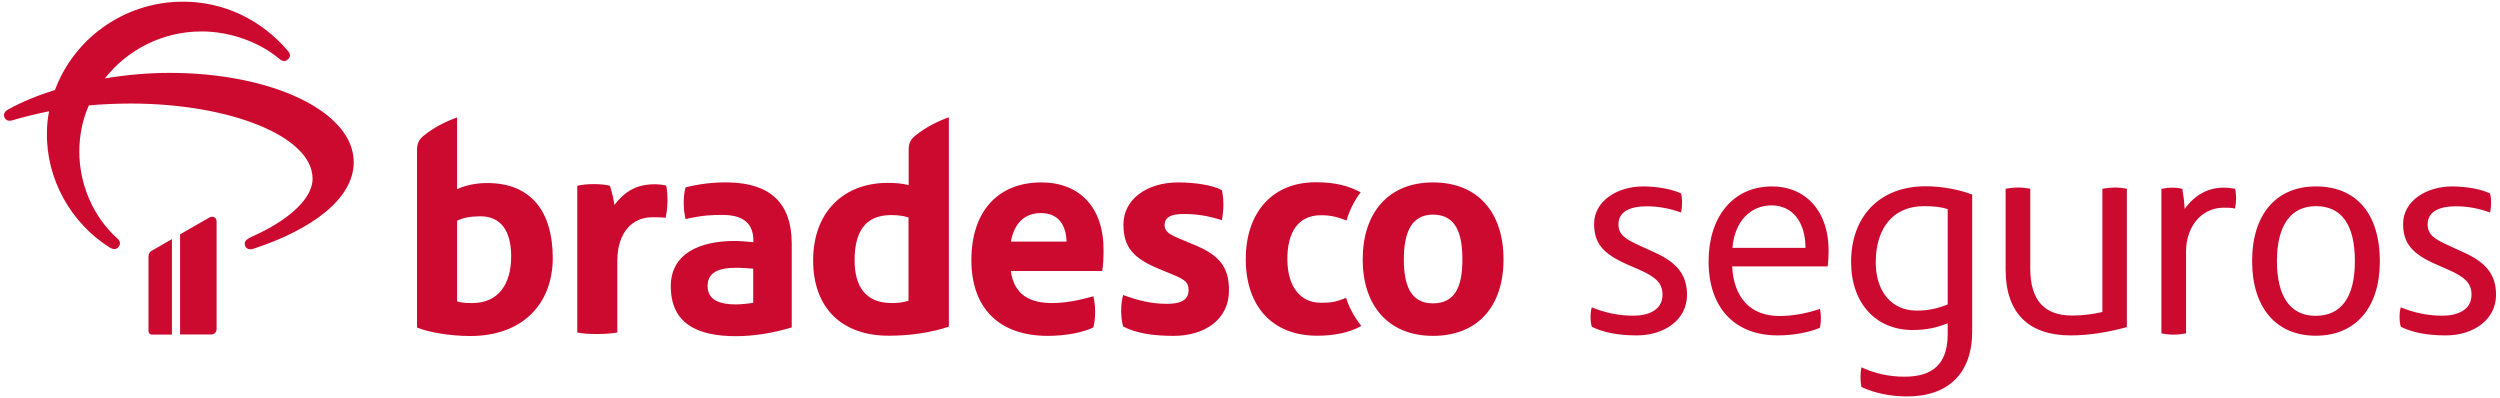 <svg xmlns="http://www.w3.org/2000/svg" width="314" height="50" viewBox="0 0 314 50" fill="none"><path d="M114.128 18.828V23.26C113.238 23.008 112.29 22.97 111.477 22.97C105.904 22.97 102.13 26.704 102.13 32.684C102.13 38.779 105.826 42.166 111.612 42.166C114.263 42.166 116.856 41.798 119.178 41.024V14.726C117.747 15.248 116.257 15.984 114.999 17.009C114.321 17.532 114.128 18.074 114.128 18.828ZM114.128 37.773C113.276 38.025 112.657 38.063 111.98 38.063C108.652 38.063 107.336 35.877 107.336 32.703C107.336 29.162 108.632 27.014 111.922 27.014C112.889 27.014 113.509 27.13 114.109 27.304V37.773H114.128ZM91.565 22.912C89.572 22.873 87.83 23.105 86.108 23.531C85.779 24.672 85.818 26.337 86.108 27.517C88.217 27.033 89.397 26.994 90.752 26.994C93.345 26.994 94.622 28.059 94.622 30.207V30.42C93.848 30.342 92.919 30.265 92.261 30.265C87.946 30.265 84.25 31.813 84.25 35.954C84.25 40.637 87.579 42.224 92.416 42.224C94.7 42.224 97.177 41.817 99.441 41.121V30.594C99.441 25.505 96.731 23.028 91.565 22.912ZM94.603 38.025C94.313 38.102 93.055 38.237 92.455 38.237C90.133 38.237 88.875 37.541 88.875 35.915C88.875 34.29 90.133 33.632 92.455 33.632C93.229 33.632 94.119 33.709 94.603 33.748V38.025ZM26.294 27.323L22.618 29.433V42.011H26.546C26.914 42.011 27.204 41.721 27.204 41.353V27.788C27.204 27.285 26.701 27.091 26.294 27.323ZM18.651 32.219V41.604C18.651 41.837 18.844 42.03 19.076 42.03H21.592V30.033L19.076 31.484C18.806 31.639 18.651 31.871 18.651 32.219ZM21.282 9.153C18.728 9.153 15.942 9.385 13.175 9.85C15.961 6.27 20.392 3.948 25.327 3.948C28.965 3.948 32.622 5.322 35.06 7.373C35.505 7.74 35.834 7.779 36.183 7.431C36.531 7.102 36.492 6.753 36.105 6.328C32.932 2.632 28.23 0.116 22.676 0.213C15.419 0.348 9.266 4.935 6.905 11.301C4.757 11.978 2.783 12.772 1.042 13.739C0.558 14.01 0.403 14.339 0.558 14.745C0.732 15.113 1.061 15.248 1.545 15.113C3.035 14.668 4.583 14.3 6.17 13.971C5.995 14.803 5.899 15.674 5.899 16.584C5.763 22.447 8.898 28.001 13.736 31.058C14.22 31.368 14.626 31.368 14.897 31C15.168 30.632 15.129 30.303 14.723 29.936C11.665 27.188 9.962 23.105 9.962 19.041C9.962 16.99 10.369 15.016 11.162 13.236C12.768 13.101 14.49 13.004 16.406 13.004C28.791 13.004 39.26 17.087 39.26 22.447C39.26 25.156 35.815 27.865 31.732 29.684C30.745 30.129 30.648 30.42 30.784 30.865C30.919 31.271 31.364 31.407 31.867 31.232C39.008 28.891 44.426 25.04 44.426 20.377C44.446 14.049 34.228 9.153 21.282 9.153ZM61.184 22.989C59.713 22.989 58.301 23.318 57.411 23.763V14.745C55.979 15.268 54.489 16.003 53.231 17.029C52.573 17.551 52.379 18.093 52.379 18.867V41.14C53.715 41.701 56.443 42.204 59.055 42.204C65.635 42.204 69.427 38.179 69.427 32.374C69.408 26.569 66.718 22.989 61.184 22.989ZM59.326 38.063C58.804 38.063 57.991 38.063 57.411 37.85V27.73C58.107 27.362 59.075 27.169 60.333 27.169C62.848 27.169 64.203 28.91 64.203 32.2C64.203 35.664 62.616 38.063 59.326 38.063ZM82.257 23.144C79.858 23.144 78.484 24.073 77.168 25.737C77.052 24.885 76.877 24.189 76.607 23.337C76.123 23.182 75.271 23.124 74.536 23.124C73.839 23.124 72.949 23.202 72.504 23.337V41.759C73.124 41.914 74.13 41.953 75.02 41.953C75.871 41.953 77.013 41.875 77.535 41.759V32.78C77.535 29.201 79.412 27.285 81.928 27.285C82.373 27.285 83.147 27.285 83.592 27.362C83.882 26.182 83.921 24.479 83.67 23.299C83.379 23.221 82.663 23.144 82.257 23.144ZM264.058 23.705V39.185C262.975 39.437 261.756 39.631 260.266 39.631C256.821 39.631 255.002 37.773 255.002 33.729V23.705C254.596 23.627 254.073 23.55 253.512 23.55C252.951 23.55 252.332 23.627 251.906 23.705V33.845C251.906 39.34 254.809 42.127 260.072 42.127C262.491 42.127 264.968 41.682 267.135 41.082V23.705C266.729 23.627 266.168 23.55 265.606 23.55C265.065 23.569 264.465 23.627 264.058 23.705ZM279.287 23.569C277.314 23.569 275.65 24.498 274.392 26.24C274.353 25.388 274.237 24.498 274.101 23.724C273.734 23.608 273.211 23.569 272.805 23.569C272.321 23.569 271.837 23.647 271.47 23.724V41.875C271.876 41.953 272.399 42.03 272.96 42.03C273.521 42.03 274.14 41.953 274.566 41.875V31.619C274.566 28.31 276.636 26.085 279.287 26.085C279.771 26.085 280.332 26.085 280.7 26.201C280.816 25.756 280.855 25.272 280.855 24.866C280.855 24.498 280.816 24.092 280.739 23.705C280.255 23.627 279.771 23.569 279.287 23.569ZM232.497 32.877C232.497 38.179 235.69 41.45 240.218 41.45C242.037 41.45 243.334 41.121 244.63 40.598V41.972C244.63 45.765 242.695 47.313 239.212 47.313C237.238 47.313 235.458 46.907 233.794 46.133C233.716 46.539 233.678 46.984 233.678 47.352C233.678 47.797 233.716 48.203 233.794 48.609C235.496 49.383 237.393 49.79 239.541 49.79C244.707 49.79 247.707 46.887 247.707 41.624V24.44C246.294 23.879 244.069 23.395 241.844 23.395C235.845 23.415 232.497 27.42 232.497 32.877ZM244.63 38.237C243.334 38.76 242.173 39.011 240.721 39.011C237.606 39.011 235.593 36.631 235.593 32.955C235.593 28.601 237.819 25.892 241.65 25.892C242.869 25.892 243.875 26.008 244.63 26.259V38.237ZM309.436 31.697L307.656 30.884C305.876 30.071 304.908 29.549 304.908 28.175C304.908 26.472 306.572 25.911 308.43 25.911C310.036 25.911 311.371 26.201 312.764 26.685C312.842 26.279 312.881 25.833 312.881 25.427C312.881 25.059 312.842 24.653 312.764 24.305C311.72 23.782 309.823 23.415 308.004 23.415C304.656 23.415 301.831 25.311 301.831 28.098C301.831 30.478 302.837 31.852 306.108 33.264L307.482 33.864C309.591 34.793 310.423 35.567 310.423 37.018C310.423 38.992 308.565 39.65 306.785 39.65C304.889 39.65 303.224 39.282 301.541 38.605C301.425 38.973 301.386 39.379 301.386 39.824C301.386 40.23 301.425 40.637 301.541 41.043C302.954 41.74 304.773 42.127 307.191 42.127C310.675 42.127 313.5 40.153 313.5 37.038C313.519 34.483 312.223 32.955 309.436 31.697ZM222.551 23.415C217.694 23.415 214.598 27.207 214.598 32.838C214.598 38.566 217.79 42.127 223.286 42.127C225.299 42.127 227.33 41.721 228.588 41.159C228.666 40.792 228.704 40.385 228.704 39.979C228.704 39.572 228.666 39.166 228.588 38.798C227.001 39.321 225.357 39.689 223.499 39.689C219.784 39.689 217.752 37.309 217.558 33.458H229.556C229.633 33.013 229.672 31.968 229.672 31.445C229.672 26.491 226.769 23.415 222.551 23.415ZM217.597 31.136C217.849 27.788 219.9 25.795 222.493 25.795C225.241 25.795 226.769 28.02 226.769 31.136H217.597ZM290.879 23.415C285.944 23.415 282.867 26.859 282.867 32.8C282.867 38.663 285.905 42.166 290.859 42.166C295.871 42.166 298.909 38.644 298.909 32.8C298.89 26.82 295.949 23.415 290.879 23.415ZM290.84 39.669C287.647 39.669 285.983 37.212 285.983 32.8C285.983 28.31 287.724 25.892 290.879 25.892C294.11 25.892 295.774 28.233 295.774 32.8C295.774 37.309 294.072 39.669 290.84 39.669ZM179.979 22.912C174.328 22.912 171.155 26.782 171.155 32.587C171.155 38.489 174.483 42.185 179.979 42.185C185.668 42.185 188.842 38.411 188.842 32.587C188.842 26.724 185.668 22.912 179.979 22.912ZM179.979 38.102C177.173 38.102 176.322 35.819 176.322 32.568C176.322 29.394 177.173 26.956 179.979 26.956C182.862 26.956 183.675 29.317 183.675 32.568C183.694 35.993 182.746 38.102 179.979 38.102ZM150.179 30.826L148.147 29.974C146.966 29.491 146.27 29.084 146.27 28.31C146.27 27.13 147.334 26.878 148.708 26.878C150.082 26.878 151.514 27.033 153.468 27.652C153.72 26.317 153.72 25.059 153.468 23.879C152.249 23.221 149.966 22.912 147.973 22.912C144.064 22.912 141.103 25.021 141.103 28.194C141.103 31.039 142.322 32.471 145.747 33.845L147.334 34.503C148.843 35.122 149.288 35.47 149.288 36.457C149.288 37.928 147.818 38.16 146.599 38.16C144.567 38.16 143.019 37.754 141.064 37.057C140.735 38.237 140.735 39.785 141.064 41.005C142.728 41.895 145.012 42.185 147.411 42.185C151.282 42.185 154.358 40.153 154.358 36.496C154.378 33.477 153.062 32.045 150.179 30.826ZM165.872 38.025C163.356 38.025 161.692 36.031 161.692 32.529C161.692 29.201 163.028 27.033 165.911 27.033C167.13 27.033 167.981 27.246 169.123 27.691C169.452 26.549 170.052 25.253 170.903 24.15C169.317 23.337 167.768 22.892 165.253 22.892C159.68 22.892 156.468 26.84 156.468 32.529C156.468 38.431 159.757 42.166 165.446 42.166C167.517 42.166 169.433 41.798 170.981 40.946C170.284 40.056 169.51 38.837 169.065 37.405C167.672 37.986 167.053 38.025 165.872 38.025ZM207.805 31.697L206.025 30.884C204.245 30.071 203.277 29.549 203.277 28.175C203.277 26.472 204.941 25.911 206.799 25.911C208.386 25.911 209.741 26.201 211.153 26.685C211.231 26.279 211.269 25.833 211.269 25.427C211.269 25.059 211.231 24.653 211.153 24.305C210.108 23.782 208.212 23.415 206.393 23.415C203.045 23.415 200.22 25.311 200.22 28.098C200.22 30.478 201.226 31.852 204.496 33.264L205.87 33.864C207.98 34.793 208.812 35.567 208.812 37.018C208.812 38.992 206.954 39.65 205.174 39.65C203.277 39.65 201.613 39.282 199.93 38.605C199.814 38.973 199.775 39.379 199.775 39.824C199.775 40.23 199.814 40.637 199.93 41.043C201.342 41.74 203.161 42.127 205.58 42.127C209.063 42.127 211.888 40.153 211.888 37.038C211.888 34.483 210.592 32.955 207.805 31.697ZM130.789 22.912C125.332 22.912 122.004 26.569 122.004 32.664C122.004 38.76 125.545 42.185 131.602 42.185C133.672 42.185 135.917 41.817 137.33 41.121C137.62 39.94 137.62 38.392 137.33 37.212C135.453 37.734 133.866 38.063 132.124 38.063C129.318 38.063 127.364 36.999 126.958 34.038H138.413C138.568 33.593 138.607 32.084 138.607 31.484C138.645 25.988 135.549 22.912 130.789 22.912ZM126.977 30.342C127.345 28.098 128.68 26.762 130.712 26.762C132.995 26.762 133.885 28.31 133.963 30.342H126.977Z" fill="#CC092F"></path></svg>